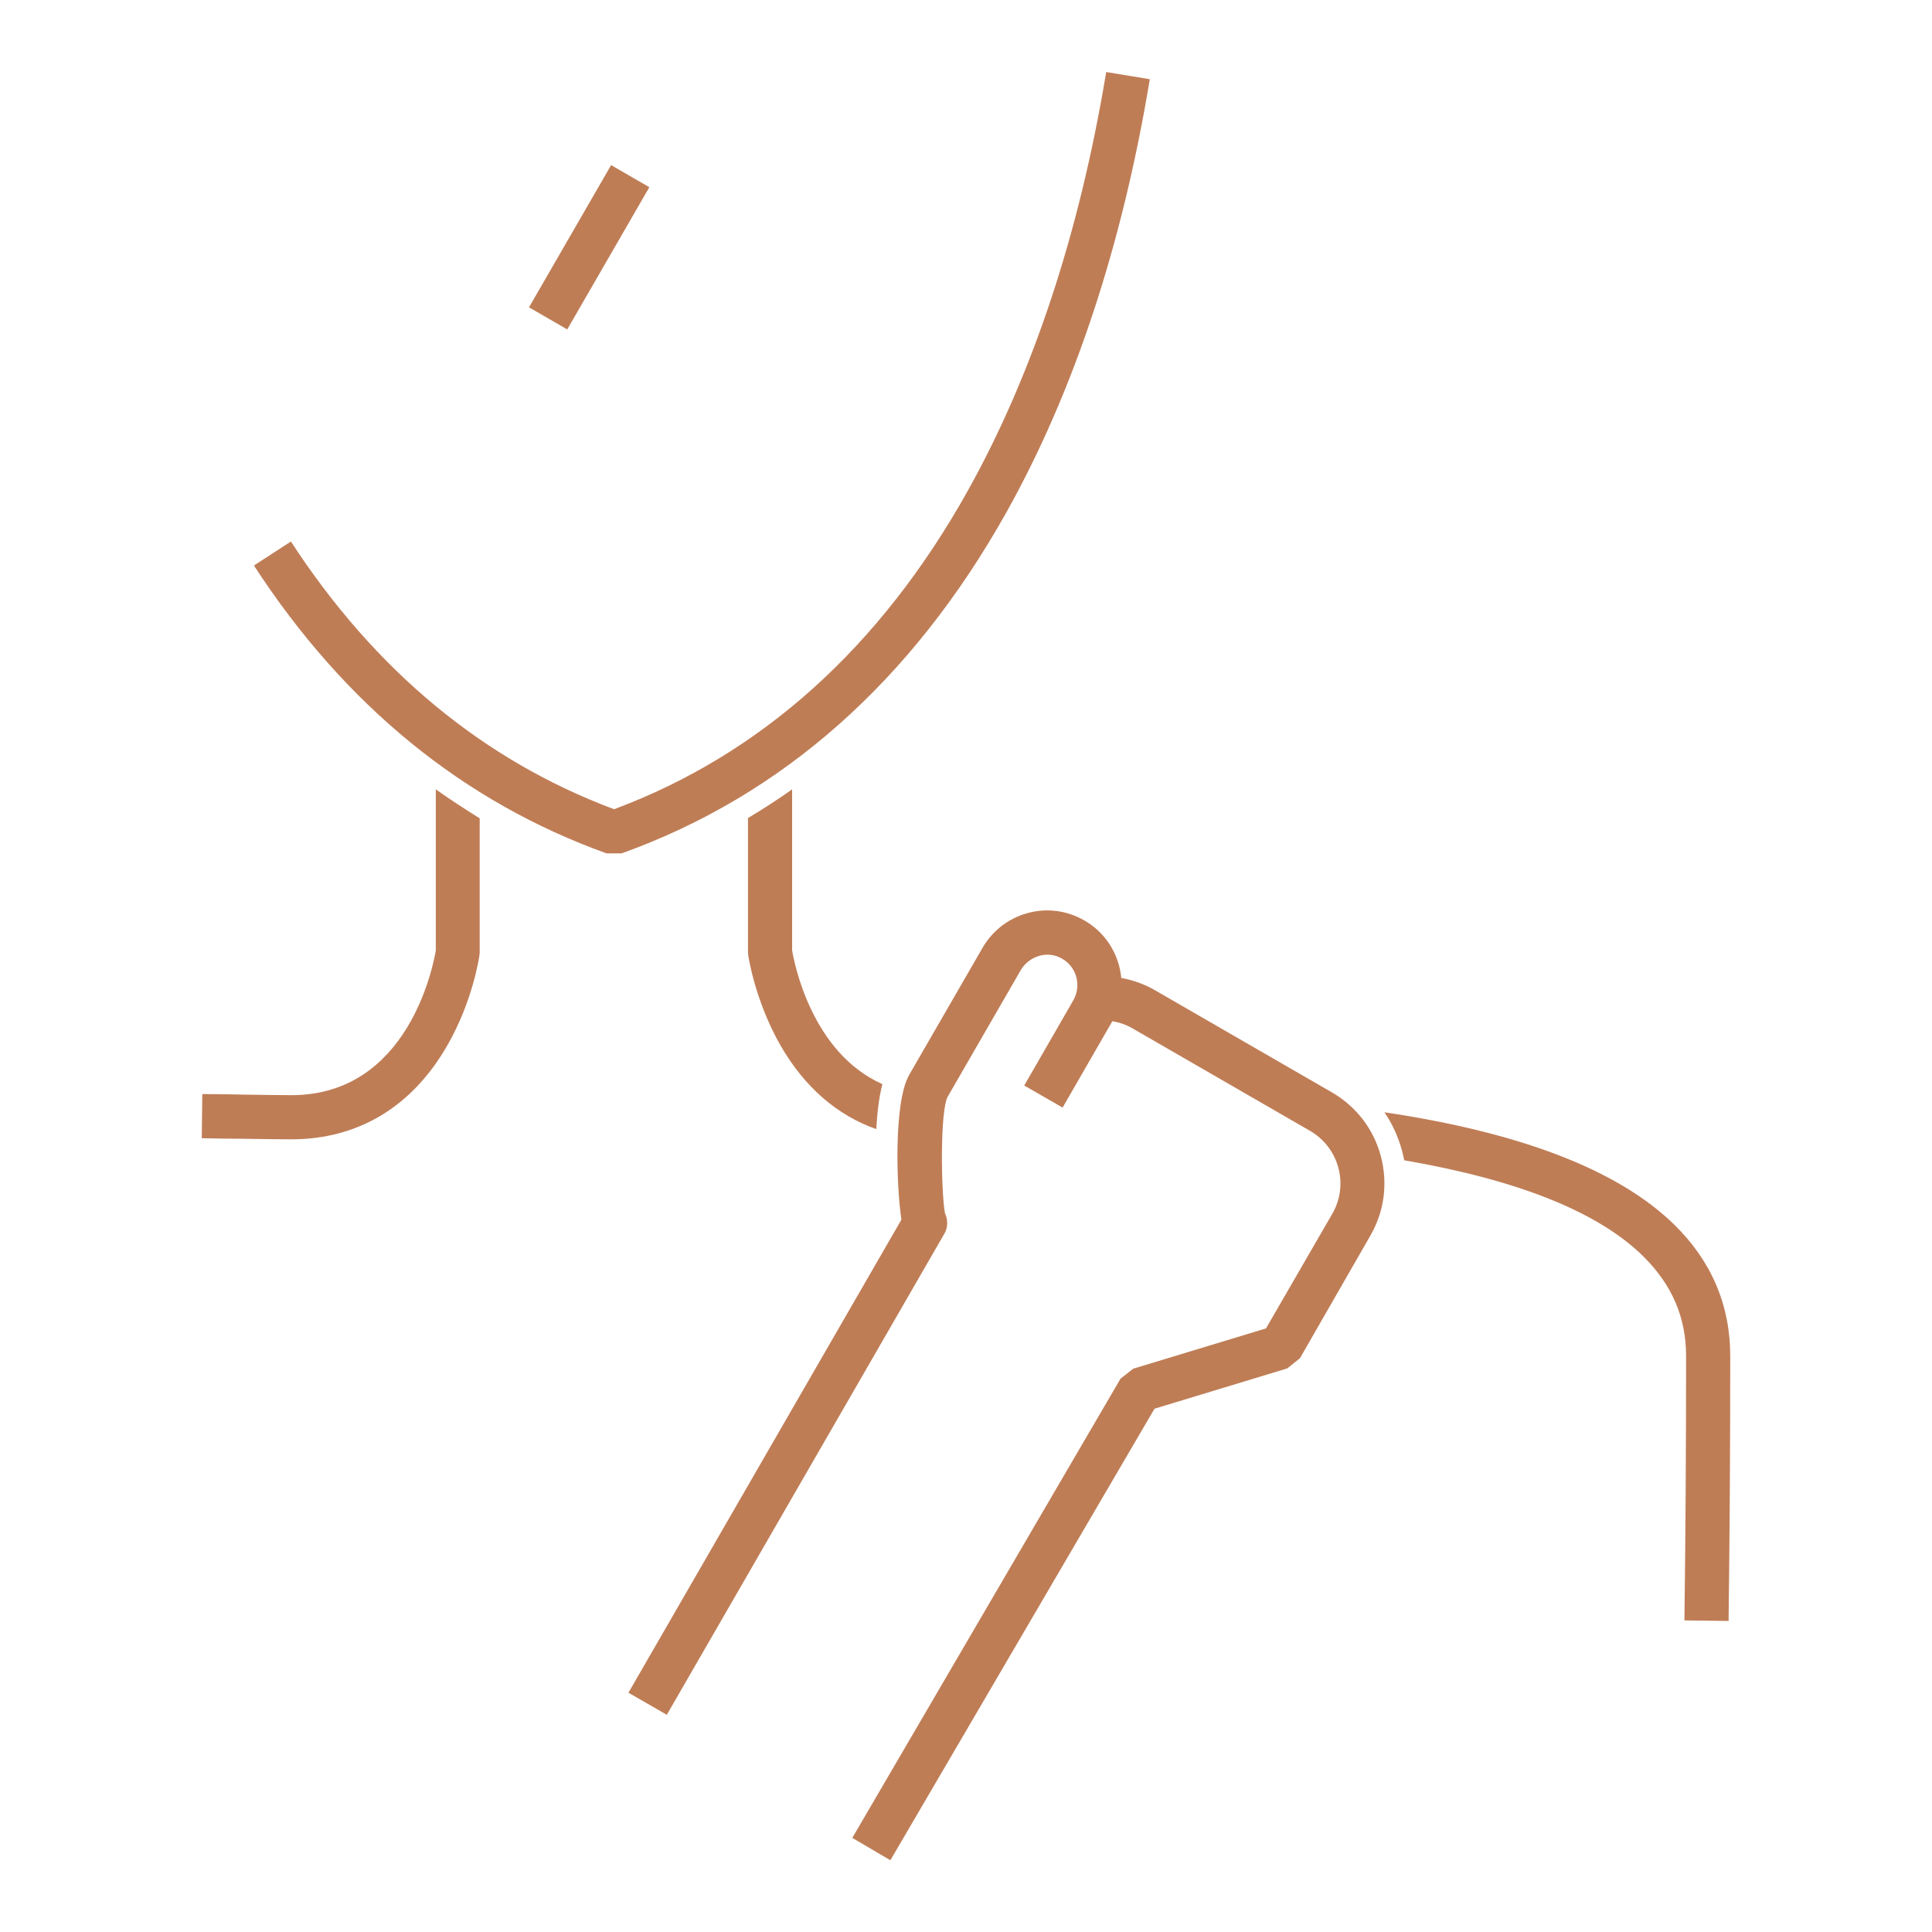 <?xml version="1.0" encoding="utf-8"?>
<!-- Generator: Adobe Illustrator 27.8.1, SVG Export Plug-In . SVG Version: 6.00 Build 0)  -->
<svg version="1.1" id="_レイヤー_2" xmlns="http://www.w3.org/2000/svg" xmlns:xlink="http://www.w3.org/1999/xlink" x="0px"
	 y="0px" viewBox="0 0 700 700" enable-background="new 0 0 700 700" xml:space="preserve">
<g id="_首肩こり">
	<path fill="#BF7D56" d="M225.2,309.2h-5.4c-51.9-18.6-94.9-53.7-127.8-104.3l13.4-8.7c30.4,46.7,69.7,79.3,117.1,97
		c53.3-19.9,96.4-58.6,128.1-115.3c23.6-42.3,40.5-93.3,50.2-151.8l15.8,2.6c-10,60.3-27.5,113.2-52,157
		C330.4,246.7,283.5,288.3,225.2,309.2z"/>
	<rect x="183.7" y="81.6" transform="matrix(0.5 -0.866 0.866 0.5 29.15 229.637)" fill="#BF7D56" width="59.5" height="16"/>
	<path fill="#BF7D56" d="M606.6,443.7c-20-19.6-55.2-33.3-105-40.7c2.9,4.2,5,8.9,6.4,14c0.3,1.1,0.5,2.2,0.8,3.4
		c41.2,7.1,70.3,18.7,86.6,34.8c10.4,10.3,15.5,22.1,15.5,36.1c0,34-0.2,65.3-0.6,95.8l16,0.2c0.4-30.5,0.6-61.9,0.6-96
		C626.9,472.9,620.1,456.9,606.6,443.7z"/>
	<path fill="#BF7D56" d="M322.6,674l-13.8-8.1L406,499.5l4.6-3.6l48.1-14.6l24-41.5c6.1-10.5,2.5-24-8.1-30.1l-64.1-37
		c-3.7-2.2-8-3.2-12.3-2.9l-0.9-16c7.4-0.4,14.8,1.3,21.2,5l64.1,37c8.8,5.1,15.1,13.3,17.7,23.1s1.3,20-3.8,28.8L471,492.1
		l-4.6,3.7l-48.1,14.6L322.6,674z"/>
	<path fill="#BF7D56" d="M241.6,621.3l-13.9-8l98.9-171.4c-1.8-11.8-2.9-42.7,2.9-52.6l26.5-45.9c3.6-6.2,9.4-10.7,16.4-12.6
		c7-1.9,14.2-0.9,20.5,2.7c12.9,7.4,17.3,24,9.9,36.9L385,401.3l-13.9-8l17.8-30.9c3-5.3,1.2-12-4-15c-2.5-1.5-5.5-1.9-8.3-1.1
		c-2.8,0.8-5.2,2.6-6.7,5.1l-26.5,45.9c-2.9,5.3-2.4,35.1-1,42.4c0.1,0.1,0.1,0.2,0.2,0.4c0.9,2.3,0.8,4.9-0.5,7L241.6,621.3z
		 M337.4,435.4c0.2,0.1,0.4,0.1,0.6,0.2C337.8,435.6,337.6,435.5,337.4,435.4z M337.4,435.4C337.4,435.4,337.4,435.4,337.4,435.4
		C337.4,435.4,337.4,435.4,337.4,435.4z M337.4,435.4C337.4,435.4,337.4,435.4,337.4,435.4C337.4,435.4,337.4,435.4,337.4,435.4z
		 M337.4,435.4L337.4,435.4L337.4,435.4z M337.3,435.4C337.3,435.4,337.3,435.4,337.3,435.4C337.3,435.4,337.3,435.4,337.3,435.4z
		 M337.3,435.4C337.3,435.4,337.3,435.4,337.3,435.4C337.3,435.4,337.3,435.4,337.3,435.4z"/>
	<path fill="#BF7D56" d="M287,344.3v-58.3c-5.2,3.7-10.5,7.1-16,10.4V345l0.1,1.1c0.1,0.7,2.5,16.6,11.7,32.7
		c8.7,15.1,20.5,25.3,34.7,30.3c0.3-5.9,1-11.6,2.2-16.3C294.1,381.4,287.8,349.1,287,344.3z"/>
	<path fill="#BF7D56" d="M157.9,286v58.4c-1,5.8-10.1,52.4-52.3,52.4c-4.4,0-10.2-0.1-16.9-0.2c-4.7-0.1-9.8-0.2-15.4-0.2l-0.2,16
		c5.6,0.1,10.7,0.2,15.3,0.2c6.8,0.1,12.6,0.2,17.1,0.2c24.2,0,43.7-11.7,56.5-33.9c9.3-16.1,11.6-32.1,11.7-32.7l0.1-1.1v-48.6
		C168.4,293.1,163.1,289.7,157.9,286z"/>
</g>
</svg>
